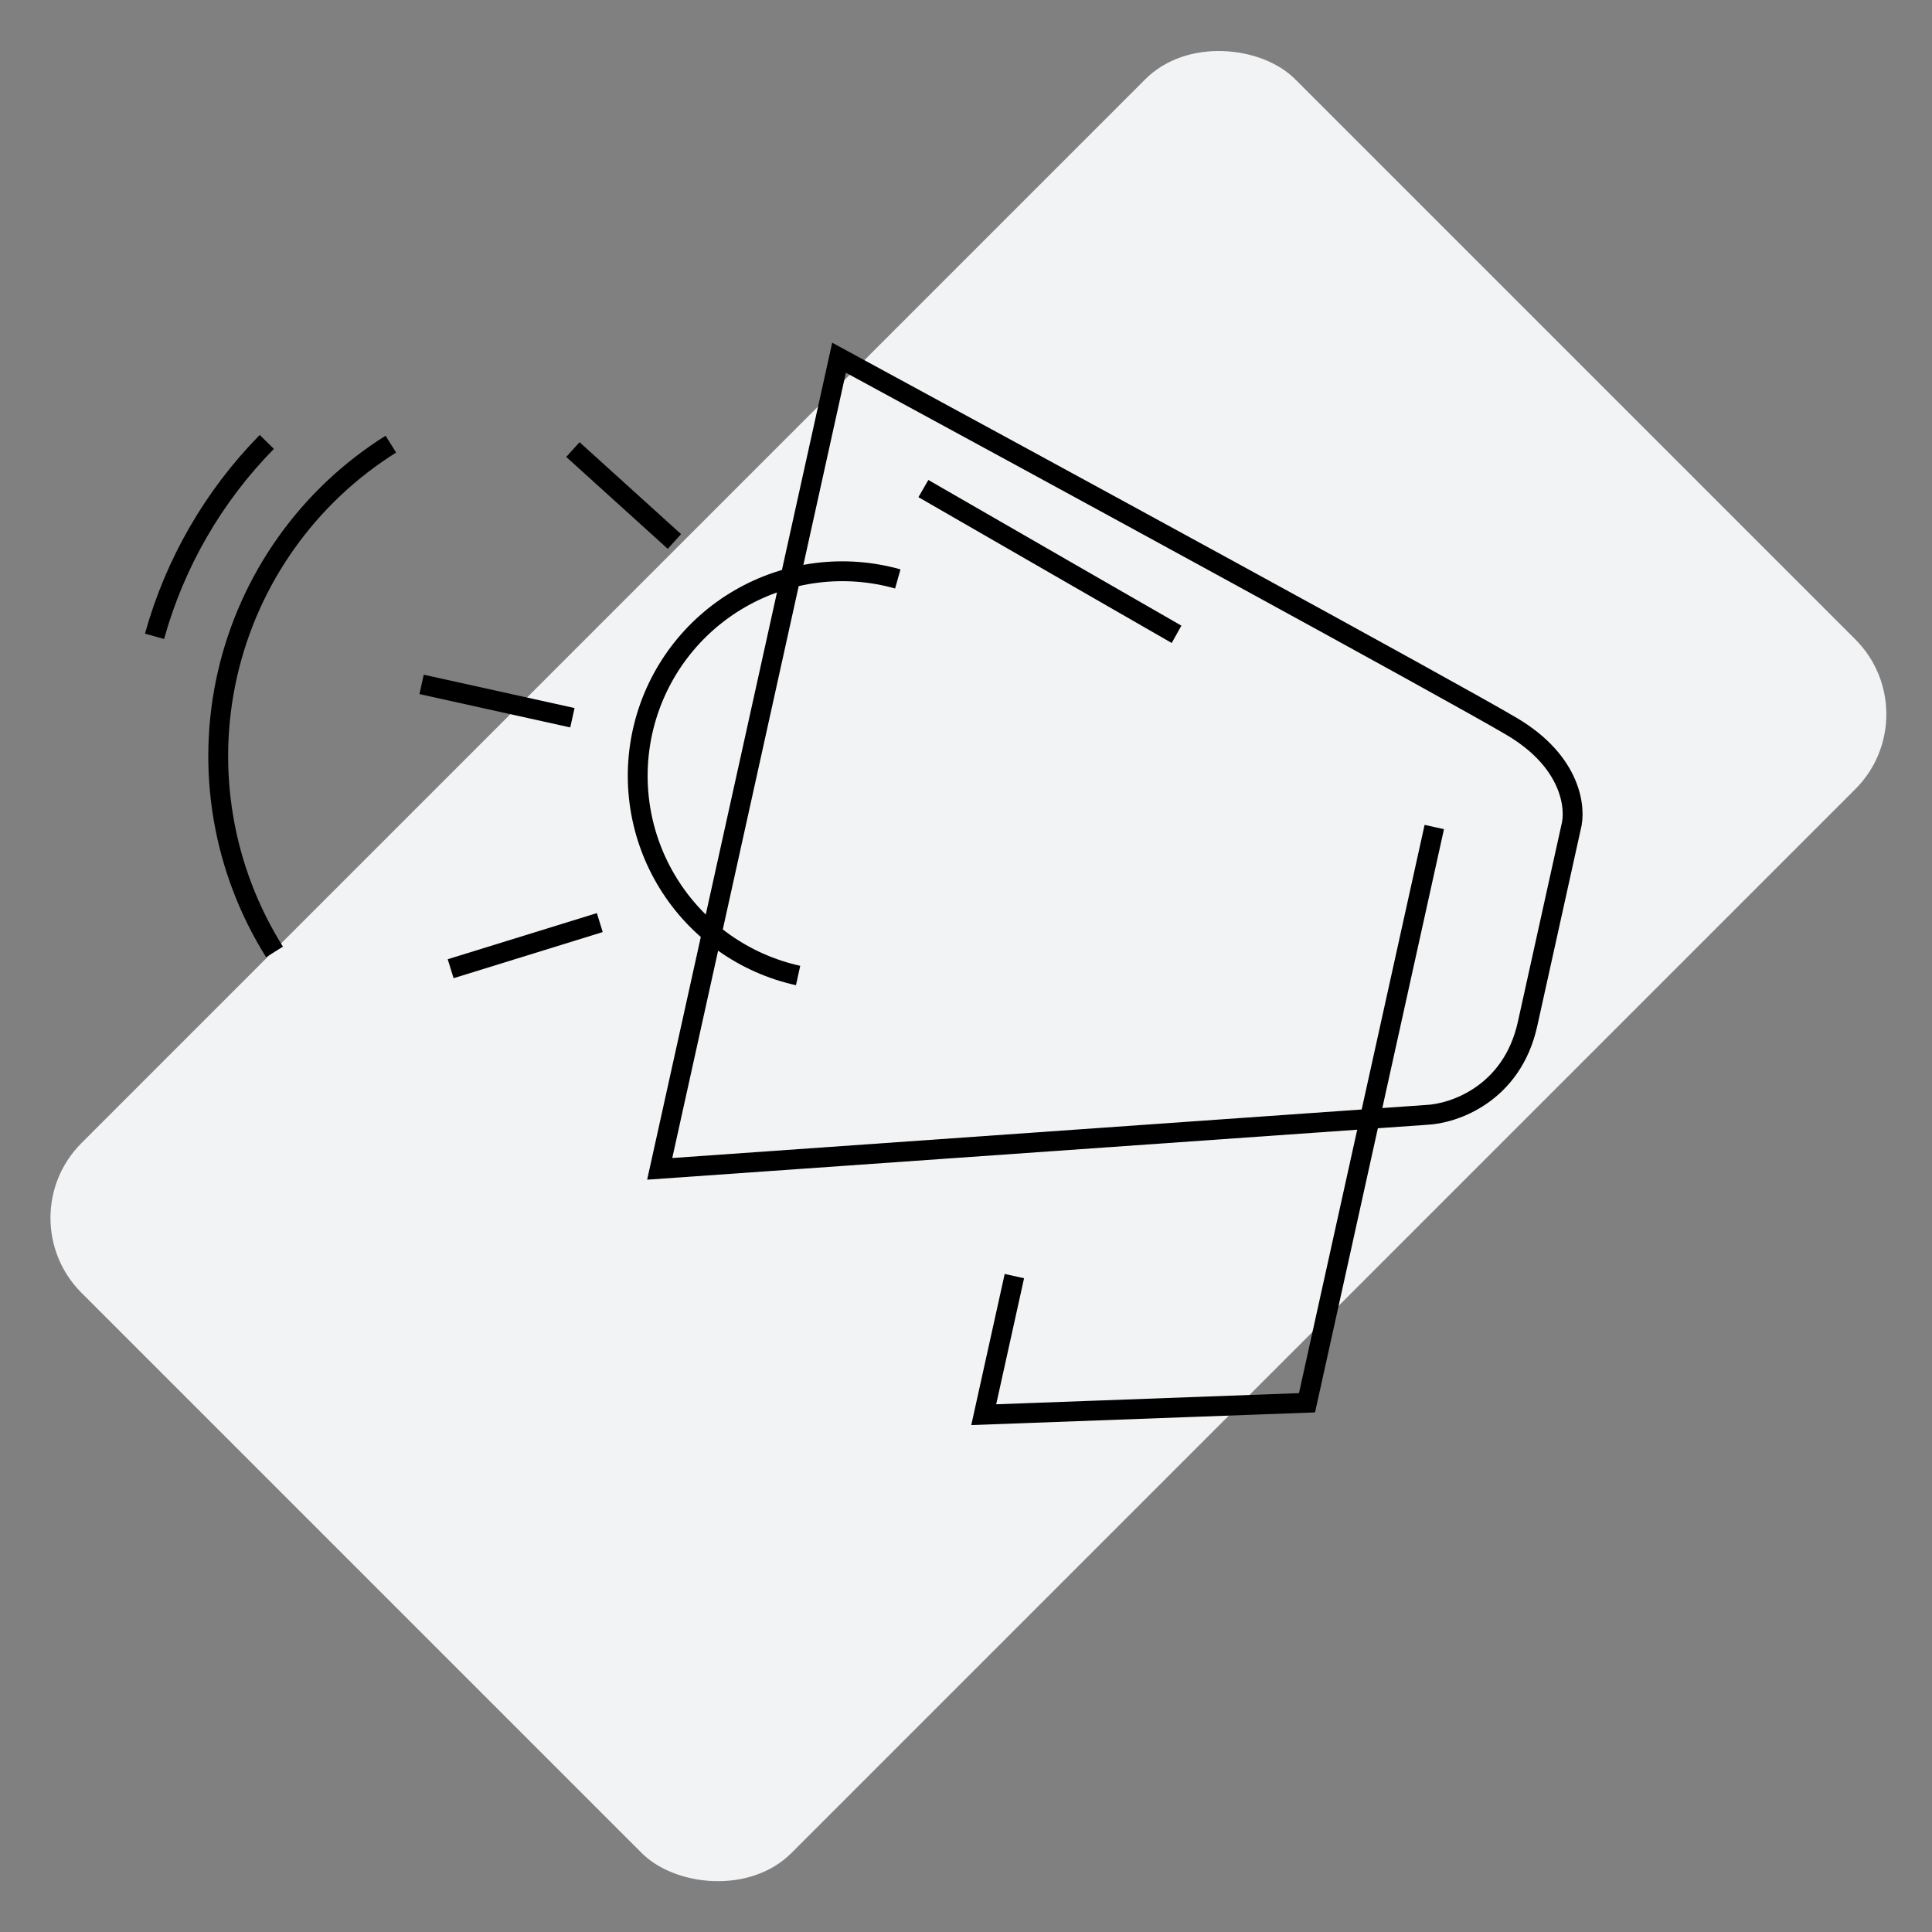 <?xml version="1.0" encoding="UTF-8"?> <svg xmlns="http://www.w3.org/2000/svg" width="146" height="146" viewBox="0 0 146 146" fill="none"><rect x="0" y="0" width="146" height="146" fill="#808080" stroke="none"/> <rect x="0.5" y="92.039" width="129.703" height="75.873" rx="8" transform="rotate(-45 0.5 92.039)" fill="#F2F3F4"></rect> <path d="M88.911 47.935C88.336 47.614 75.918 40.459 69.78 36.921M50.965 40.919L43.293 33.973M43.256 54.239L31.859 51.719M45.326 69.719L34.055 73.205M108.388 62.498L98.77 106.007L74.34 106.907L76.656 96.434M63.405 27.031L49.854 88.329L107.779 84.252C109.844 84.17 114.265 82.681 115.436 77.383C116.607 72.085 118.115 65.267 118.722 62.521C119.116 61.1 118.778 57.59 114.265 54.913C109.752 52.235 78.478 35.209 63.405 27.031Z" stroke="black" stroke-width="1.5"></path> <path d="M67.846 43.75C65.856 43.189 63.775 43.032 61.723 43.29C59.672 43.547 57.694 44.213 55.904 45.249C54.115 46.285 52.552 47.669 51.307 49.319C50.063 50.969 49.162 52.853 48.658 54.858C48.154 56.862 48.057 58.948 48.373 60.991C48.689 63.034 49.412 64.993 50.499 66.751C51.585 68.51 53.014 70.032 54.699 71.229C56.385 72.426 58.293 73.273 60.312 73.719" stroke="black" stroke-width="1.5"></path> <path d="M29.536 33.564C26.439 35.506 23.755 38.039 21.638 41.019C19.52 43.998 18.01 47.366 17.193 50.929C16.377 54.492 16.27 58.181 16.88 61.786C17.489 65.39 18.802 68.839 20.745 71.936" stroke="black" stroke-width="1.5"></path> <path d="M20.162 33.396C16.134 37.495 13.214 42.55 11.678 48.087" stroke="black" stroke-width="1.5"></path> </svg> 